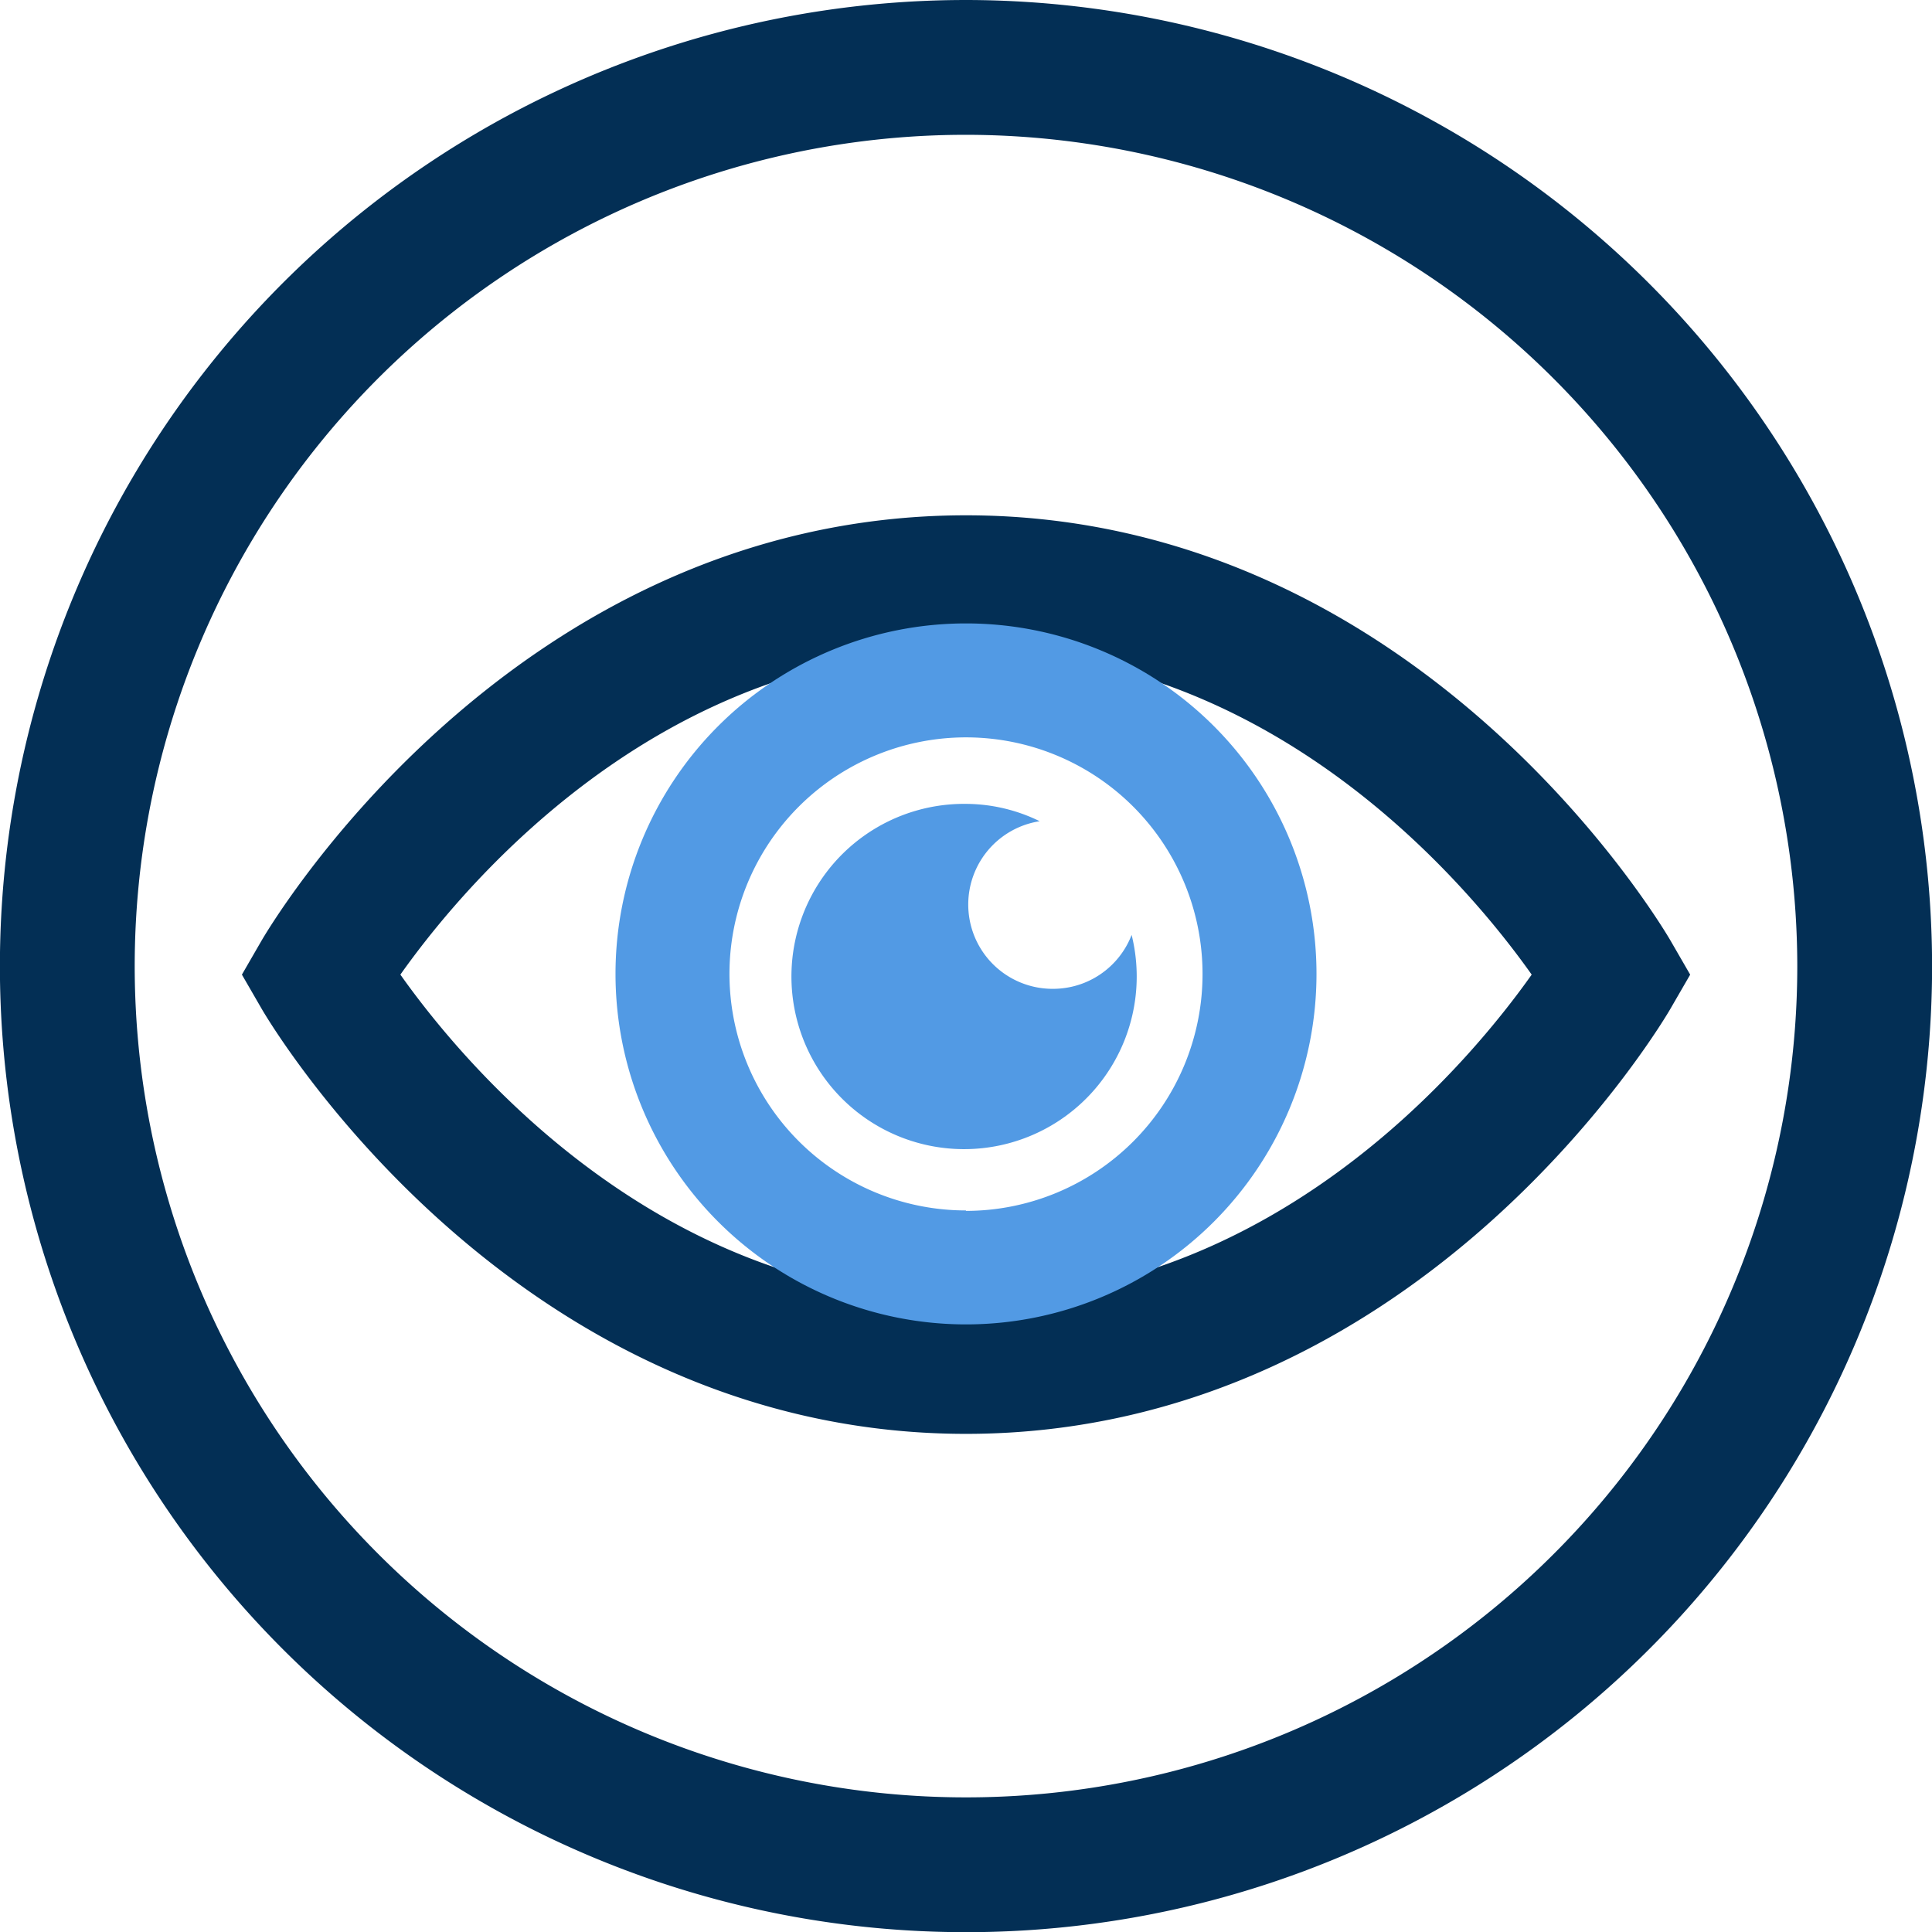 <svg xmlns="http://www.w3.org/2000/svg" width="21.498" height="21.498" viewBox="0 0 21.498 21.498">
  <g id="Group_1616" data-name="Group 1616" transform="translate(-1056.25 -184.25)">
    <path id="Path_1211" data-name="Path 1211" d="M17.173,7.173a10,10,0,1,0,10,10A10.01,10.01,0,0,0,17.173,7.173Zm0,14.455c-4.672,0-7.191-4.36-7.191-4.36s2.519-4.361,7.191-4.361,7.192,4.361,7.192,4.361S21.845,21.628,17.173,21.628Z" transform="translate(1049.826 177.827)" fill="none" stroke="#032f55" stroke-width="1.5" fill-rule="evenodd"/>
    <path id="Path_1212" data-name="Path 1212" d="M26.668,23a3.9,3.9,0,1,0,3.9,3.9A3.9,3.9,0,0,0,26.668,23Zm0,6.532A2.632,2.632,0,1,1,29.3,26.905,2.635,2.635,0,0,1,26.668,29.537Z" transform="translate(1040.331 168.187)" fill="#529ae4" fill-rule="evenodd"/>
    <path id="Path_1213" data-name="Path 1213" d="M30.375,29.8a.938.938,0,0,1-.151-1.865,1.877,1.877,0,0,0-.819-.193A1.921,1.921,0,1,0,31.247,29.2.937.937,0,0,1,30.375,29.8Z" transform="translate(1037.595 165.453)" fill="#529ae4" fill-rule="evenodd"/>
  </g>
</svg>
